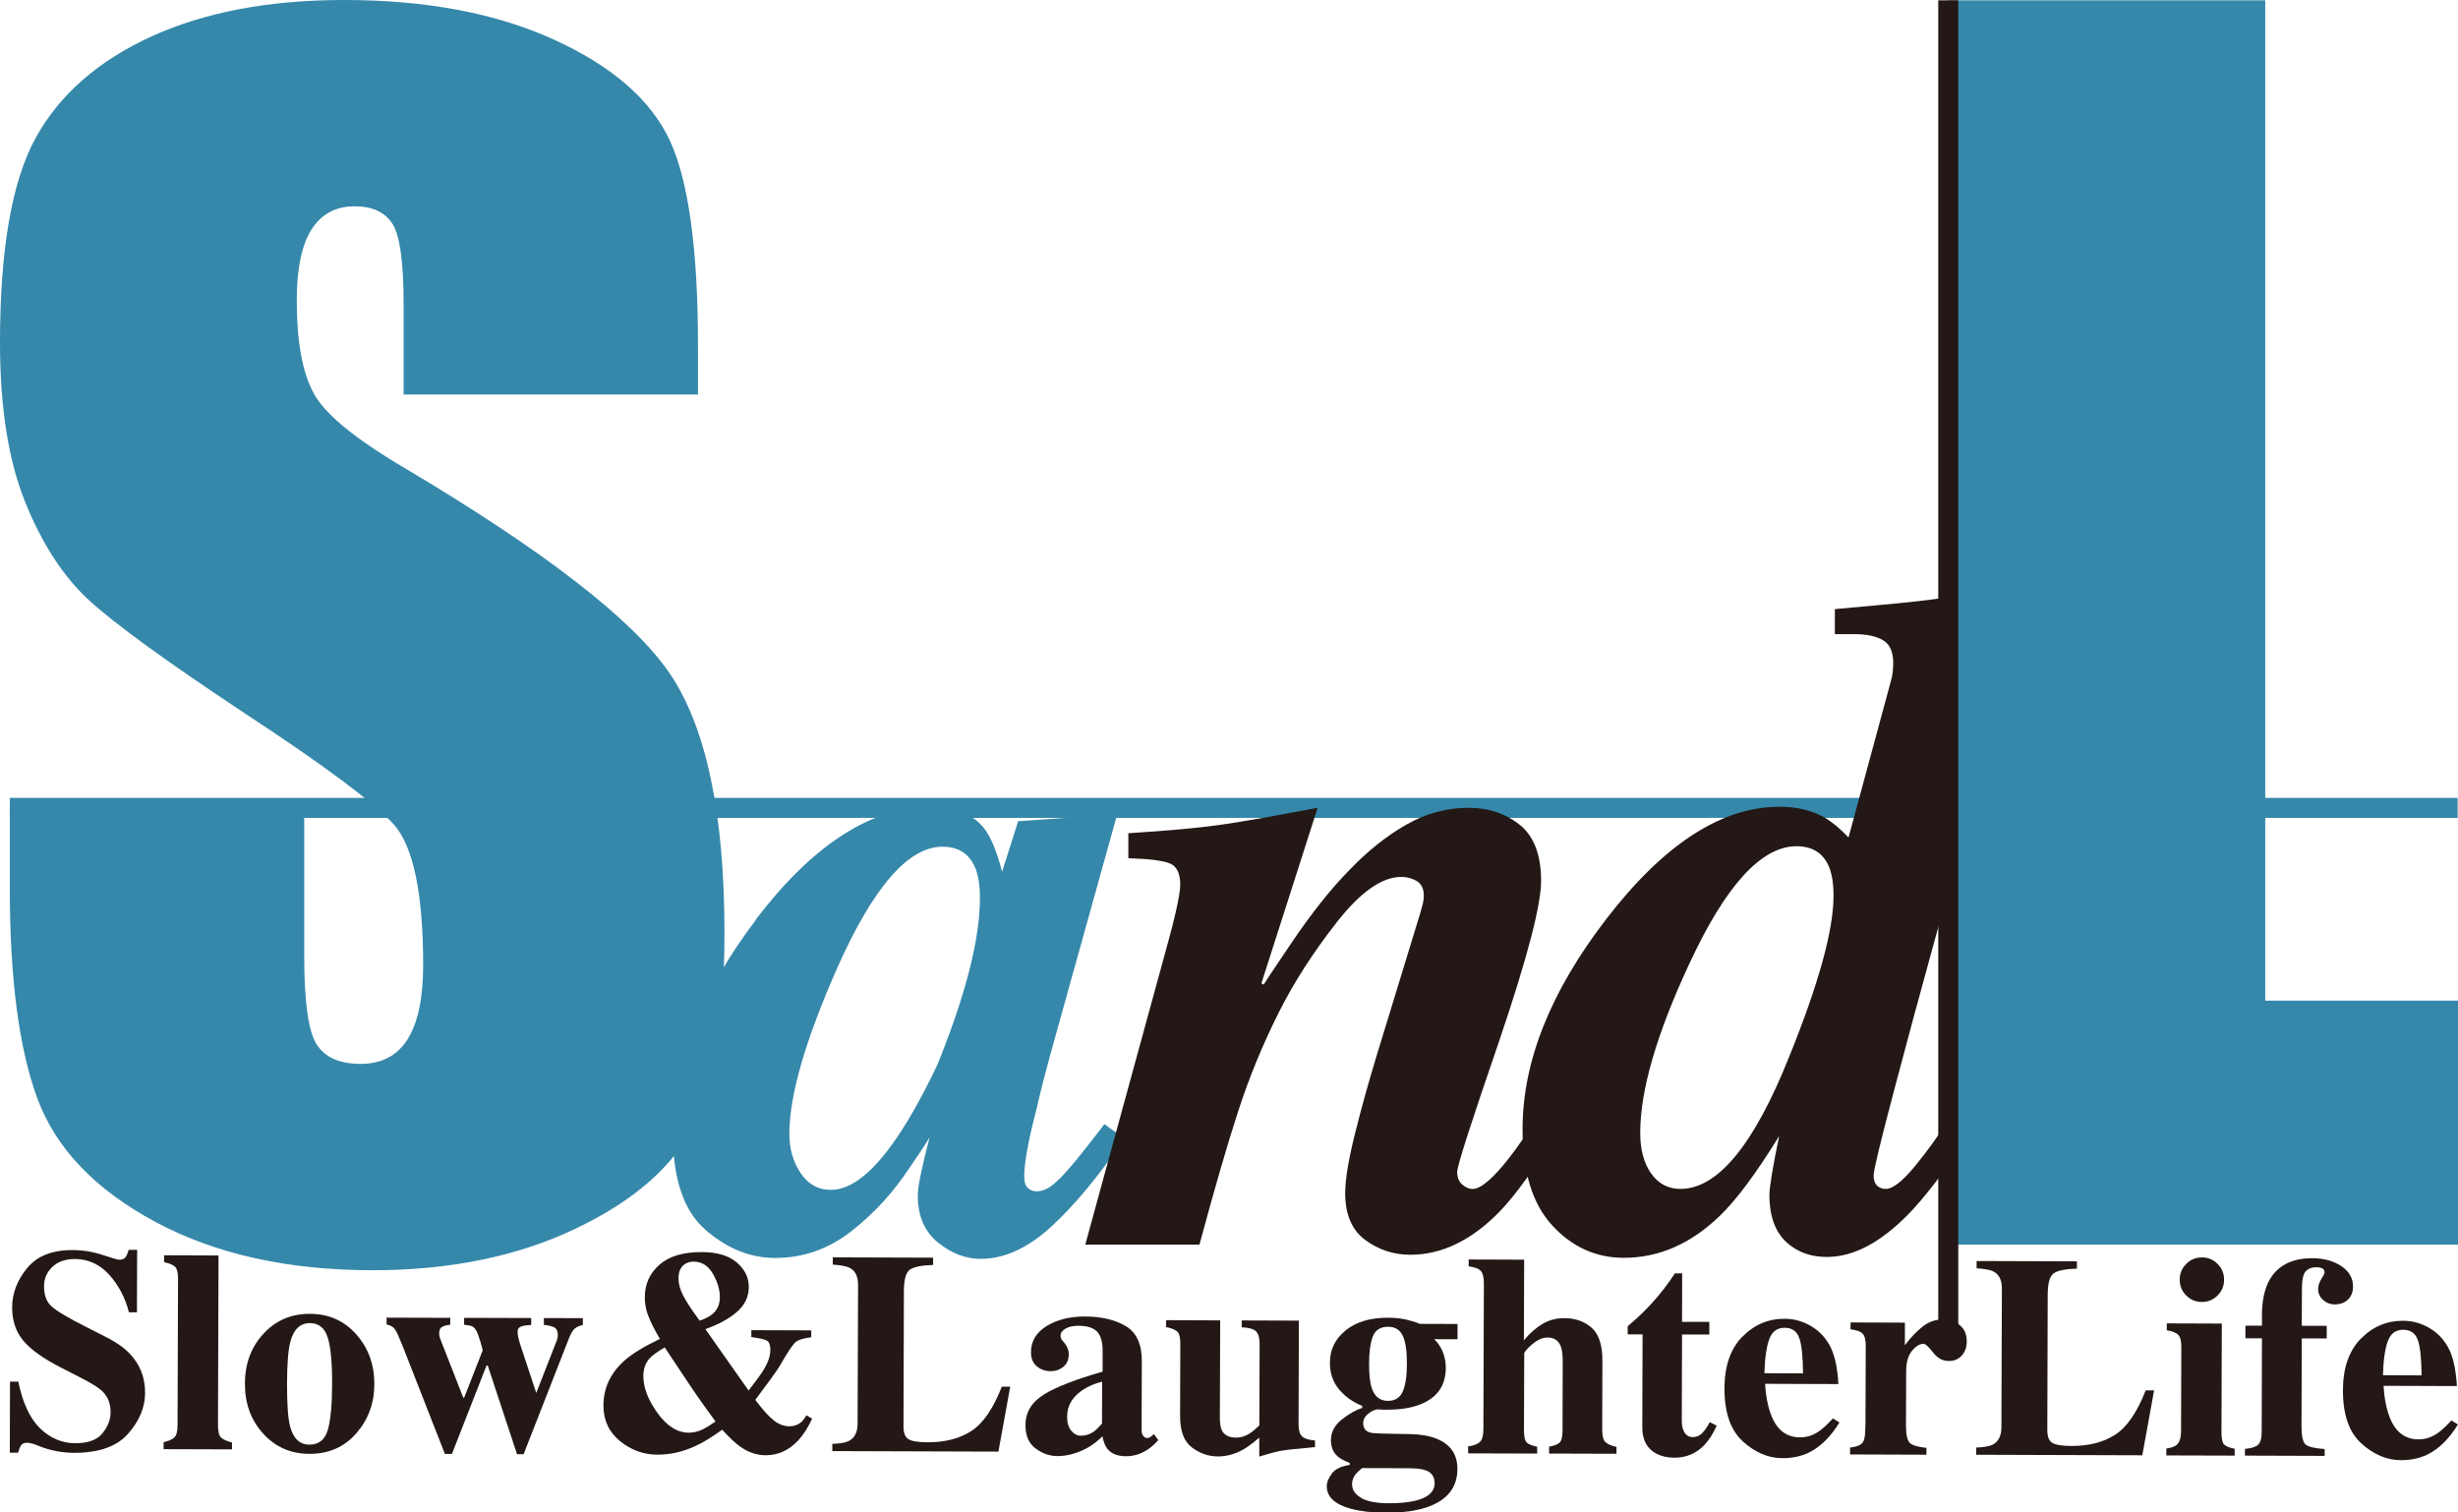 <svg viewBox="0 0 368.5 226.77" xmlns="http://www.w3.org/2000/svg" data-name="レイヤー 2" id="_レイヤー_2">
  <defs>
    <style>
      .cls-1 {
        fill: #3588aa;
      }

      .cls-2 {
        fill: #231815;
      }

      .cls-3 {
        stroke: #231815;
      }

      .cls-3, .cls-4 {
        fill: none;
        stroke-miterlimit: 10;
        stroke-width: 3px;
      }

      .cls-4 {
        stroke: #3588aa;
      }
    </style>
  </defs>
  <g data-name="レイヤー 1" id="_レイヤー_1-2">
    <g>
      <line y2="121.13" x2="368.45" y1="121.13" x1="1.47" class="cls-4"></line>
      <g>
        <path d="M104.65,59.16h-44.14v-13.55c0-6.32-.56-10.35-1.69-12.08-1.13-1.73-3.01-2.6-5.64-2.6-2.86,0-5.02,1.17-6.49,3.5-1.47,2.33-2.2,5.87-2.2,10.62,0,6.1.82,10.7,2.47,13.78,1.58,3.09,6.05,6.81,13.43,11.18,21.16,12.56,34.48,22.86,39.98,30.91,5.49,8.05,8.24,21.04,8.24,38.95,0,13.02-1.52,22.62-4.57,28.79-3.05,6.17-8.94,11.35-17.67,15.52-8.73,4.18-18.89,6.27-30.48,6.27-12.72,0-23.58-2.41-32.57-7.23-8.99-4.82-14.88-10.95-17.67-18.4-2.79-7.45-4.18-18.02-4.18-31.72v-11.97h44.14v22.24c0,6.85.62,11.25,1.86,13.21,1.24,1.96,3.44,2.93,6.6,2.93s5.51-1.24,7.06-3.73c1.54-2.48,2.31-6.17,2.31-11.06,0-10.76-1.47-17.8-4.4-21.11-3.01-3.31-10.42-8.84-22.24-16.59-11.82-7.83-19.64-13.51-23.48-17.05-3.84-3.54-7.02-8.43-9.54-14.68-2.52-6.25-3.78-14.22-3.78-23.93,0-14,1.79-24.23,5.36-30.71,3.57-6.47,9.35-11.53,17.33-15.18C30.67,1.83,40.3,0,51.59,0c12.34,0,22.86,2,31.55,5.98,8.69,3.99,14.45,9.01,17.27,15.07,2.82,6.06,4.23,16.35,4.23,30.88v7.23Z" class="cls-1"></path>
        <g>
          <path d="M1.5,207.16h1.24c.67,3.22,1.77,5.56,3.29,7.02,1.52,1.46,3.27,2.2,5.24,2.21,1.92,0,3.28-.49,4.09-1.49.81-1,1.22-2.05,1.22-3.16,0-1.29-.41-2.34-1.25-3.16-.56-.53-1.68-1.23-3.38-2.09l-2.73-1.4c-2.71-1.38-4.63-2.75-5.74-4.09-1.11-1.35-1.67-3.01-1.66-4.98,0-2.1.75-4.06,2.24-5.88,1.49-1.82,3.76-2.72,6.81-2.71,1.56,0,3.06.25,4.51.73,1.45.48,2.28.72,2.49.72.47,0,.79-.13.97-.41.18-.27.33-.63.44-1.08h1.28s-.03,9.37-.03,9.37h-1.2c-.55-2.17-1.54-4.05-2.95-5.62-1.41-1.57-3.13-2.36-5.15-2.37-1.42,0-2.55.39-3.38,1.18-.83.79-1.25,1.75-1.25,2.89,0,1.36.38,2.38,1.15,3.05.76.69,2.46,1.7,5.11,3.04l3.17,1.61c1.41.72,2.54,1.51,3.38,2.38,1.57,1.63,2.35,3.6,2.34,5.92,0,2.17-.86,4.21-2.55,6.13-1.69,1.92-4.4,2.87-8.12,2.86-.85,0-1.72-.09-2.59-.25-.87-.16-1.74-.41-2.59-.75l-.83-.32c-.19-.06-.38-.1-.56-.14-.18-.04-.33-.05-.45-.05-.44,0-.74.13-.91.39-.17.26-.31.62-.44,1.1h-1.24s.03-10.65.03-10.65Z" class="cls-2"></path>
          <path d="M24.53,216.24c.76-.18,1.29-.42,1.61-.72.32-.3.48-.93.48-1.88l.07-21.9c0-.92-.14-1.52-.44-1.8-.29-.28-.84-.52-1.64-.7v-1.03s8.15.03,8.15.03l-.08,25.43c0,.95.15,1.58.46,1.87.31.29.85.54,1.64.74v1.03s-10.25-.03-10.25-.03v-1.03Z" class="cls-2"></path>
          <path d="M39.5,199.97c1.85-2,4.16-2.99,6.95-2.98,2.84,0,5.17,1.04,6.97,3.09,1.81,2.05,2.71,4.53,2.7,7.44,0,2.87-.91,5.33-2.71,7.39-1.8,2.06-4.14,3.08-7.02,3.07-2.8,0-5.11-1.02-6.94-3.04-1.83-2.01-2.74-4.51-2.73-7.49,0-3,.94-5.49,2.79-7.49ZM43.47,213.8c.48,1.86,1.45,2.8,2.91,2.8,1.39,0,2.3-.71,2.74-2.13.44-1.43.66-3.75.67-6.97.01-3.21-.21-5.53-.66-6.96-.45-1.44-1.34-2.16-2.67-2.16-1.46,0-2.43.92-2.93,2.78-.33,1.25-.49,3.35-.5,6.32,0,3.01.14,5.12.44,6.32Z" class="cls-2"></path>
          <path d="M67.5,197.6v1.03c-.49.04-.89.14-1.2.3-.31.16-.46.49-.46.98,0,.17.02.33.06.49.04.16.12.4.25.72l3.3,8.43h.14l2.77-7.07c0-.1-.11-.52-.33-1.28-.22-.75-.41-1.28-.56-1.58-.22-.39-.44-.64-.64-.74s-.62-.19-1.25-.26v-1.03s10.06.03,10.06.03v1.03c-.62.03-1.11.1-1.48.23-.37.13-.56.37-.56.74,0,.21.02.46.07.73.05.27.14.65.28,1.11l2.55,7.71h-.23s3.21-8.2,3.21-8.2c.04-.14.08-.27.11-.4.03-.13.04-.25.04-.36,0-.61-.18-1-.53-1.19-.36-.18-.88-.31-1.56-.37v-1.03s5.84.02,5.84.02v1.03c-.52.1-.93.28-1.23.54-.3.26-.61.8-.92,1.62l-6.73,17.2h-.99s-4.39-13.29-4.39-13.29h-.18s-5.19,13.26-5.19,13.26h-1.05s-6.31-16.11-6.31-16.11c-.53-1.34-.92-2.2-1.17-2.57-.25-.37-.67-.62-1.26-.73v-1.03s9.56.03,9.56.03Z" class="cls-2"></path>
          <path d="M97.17,197.27c-.34-.9-.5-1.82-.5-2.77,0-1.96.73-3.58,2.18-4.86,1.45-1.28,3.56-1.92,6.35-1.91,2.31,0,4.06.53,5.27,1.57,1.2,1.04,1.8,2.26,1.79,3.68,0,1.44-.59,2.67-1.76,3.7-1.17,1.03-2.75,1.89-4.75,2.6l6.48,9.21c1.19-1.54,1.98-2.63,2.35-3.27.6-1.02.91-1.96.91-2.83,0-.71-.16-1.17-.5-1.37-.34-.2-1.12-.38-2.35-.55v-1.03s8.98.03,8.98.03v1.03c-1.19.15-1.98.4-2.38.76-.4.36-1.18,1.52-2.32,3.49-.18.34-.66,1.03-1.42,2.08-.38.53-1.14,1.55-2.27,3.06,1.08,1.43,1.99,2.45,2.74,3.05.75.6,1.53.91,2.37.91.69,0,1.28-.2,1.76-.6.25-.22.52-.57.81-1.05l.84.51c-.62,1.34-1.31,2.42-2.06,3.23-1.4,1.51-3.03,2.26-4.9,2.25-1.35,0-2.64-.44-3.86-1.32-.72-.51-1.6-1.34-2.65-2.51-1.62,1.16-2.97,1.98-4.05,2.46-1.86.86-3.75,1.29-5.69,1.28-2.06,0-3.93-.68-5.59-2.03-1.66-1.35-2.49-3.13-2.48-5.36,0-2.59,1.05-4.82,3.11-6.68,1.15-1.03,2.94-2.12,5.35-3.28-.83-1.41-1.41-2.57-1.74-3.47ZM105.37,214.31c.42-.21,1.06-.6,1.9-1.17-1.4-1.93-2.33-3.23-2.79-3.9-.46-.67-1.39-2.04-2.77-4.13l-2.06-3.09c-1.14.68-1.9,1.24-2.28,1.67-.61.68-.91,1.55-.92,2.6,0,1.75.7,3.6,2.12,5.57,1.42,1.96,2.98,2.95,4.68,2.95.7,0,1.41-.16,2.11-.5ZM106.81,197.03c.74-.63,1.11-1.47,1.11-2.53,0-1.12-.34-2.29-1.04-3.51-.7-1.22-1.67-1.83-2.91-1.83-.48,0-.91.12-1.3.37-.63.42-.95,1.12-.95,2.12,0,.83.23,1.69.7,2.6.47.91,1.29,2.16,2.47,3.76.86-.29,1.5-.62,1.92-.98Z" class="cls-2"></path>
          <path d="M124.76,216.49c1.18-.04,2.02-.19,2.52-.45.85-.45,1.28-1.3,1.29-2.56l.07-20.83c0-1.25-.4-2.09-1.21-2.53-.48-.26-1.34-.43-2.58-.51v-1.09s15.04.05,15.04.05v1.09c-1.75.05-2.92.29-3.5.72-.58.43-.88,1.49-.88,3.19l-.06,20.32c0,.95.24,1.58.74,1.89.5.31,1.46.47,2.91.47,2.59,0,4.76-.55,6.52-1.69,1.76-1.13,3.28-3.35,4.57-6.65h1.26s-1.77,9.74-1.77,9.74l-24.9-.08v-1.09Z" class="cls-2"></path>
          <path d="M156.53,209.06c1.86-1.13,4.79-2.26,8.77-3.4v-3.13c.01-1.27-.25-2.22-.79-2.83-.54-.61-1.49-.92-2.86-.92-.77,0-1.4.14-1.9.42-.5.29-.75.64-.75,1.08,0,.17.03.31.08.42.06.11.14.23.25.36l.25.29c.19.24.35.5.47.79.12.29.18.59.18.91,0,.81-.27,1.44-.81,1.88-.54.44-1.17.66-1.88.66-.83,0-1.53-.25-2.11-.74-.58-.49-.87-1.2-.86-2.12,0-1.65.79-2.95,2.34-3.91,1.56-.96,3.47-1.43,5.74-1.43,2.44,0,4.47.48,6.11,1.43,1.62.96,2.43,2.71,2.42,5.26l-.03,10.41c0,.31.08.57.24.79.16.22.34.33.53.33.17,0,.32-.03.45-.09.13-.06.34-.23.62-.51l.65.91c-.84.98-1.78,1.66-2.8,2.05-.64.25-1.32.38-2.04.37-1.27,0-2.2-.38-2.79-1.12-.33-.42-.58-1.05-.73-1.87-1.19,1.19-2.54,2.03-4.04,2.51-.91.31-1.81.46-2.69.46-1.18,0-2.27-.38-3.29-1.14-1.02-.75-1.53-1.92-1.52-3.51,0-1.94.94-3.47,2.81-4.6ZM164.01,214.62c.34-.25.74-.64,1.2-1.17l.02-6.29c-1.15.28-2.16.72-3.03,1.32-1.47,1.02-2.21,2.32-2.22,3.91,0,.94.21,1.65.63,2.14.42.49.9.73,1.44.73.7,0,1.35-.21,1.95-.62Z" class="cls-2"></path>
          <path d="M182.93,197.97l-.05,14.59c0,.87.1,1.51.31,1.91.36.72,1.08,1.08,2.16,1.08.69,0,1.36-.21,2.02-.64.38-.24.85-.63,1.43-1.19l.04-12.2c0-.9-.17-1.54-.53-1.9-.36-.36-1.07-.56-2.15-.61v-1.03s8.57.03,8.57.03l-.05,15.49c0,.89.16,1.5.5,1.84.33.34.99.56,1.97.64v.99c-2.66.24-4.34.42-5.03.54-.69.12-1.8.41-3.33.88v-2.84c-1.02.88-1.87,1.5-2.54,1.86-1.18.64-2.4.96-3.68.96-1.39,0-2.68-.45-3.87-1.34-1.19-.89-1.79-2.46-1.78-4.71l.03-10.85c0-.92-.14-1.52-.43-1.8-.29-.28-.86-.52-1.7-.7v-1.03s8.11.03,8.11.03Z" class="cls-2"></path>
          <path d="M199.69,220.9c.51-.65,1.4-1.07,2.66-1.26v-.29c-.84-.33-1.45-.66-1.82-.99-.67-.6-1-1.41-1-2.42,0-1.2.54-2.23,1.6-3.08,1.06-.85,2.09-1.44,3.1-1.77v-.29c-1.45-.59-2.63-1.44-3.52-2.53-.89-1.09-1.34-2.42-1.33-3.97,0-1.96.8-3.57,2.37-4.84,1.57-1.27,3.69-1.9,6.37-1.89,1.01,0,1.93.1,2.77.3.84.2,1.49.4,1.95.62l5.67.02v2.29s-3.49-.01-3.49-.01c.56.55.99,1.19,1.28,1.91.3.73.45,1.52.45,2.37,0,2.69-1.3,4.52-3.86,5.51-1.35.53-3.02.79-5.02.78-.43,0-.72,0-.85-.02-.13-.02-.33-.02-.6-.02-.42.07-.86.29-1.33.67-.48.39-.72.86-.72,1.4,0,.43.12.77.35,1.01.24.24.57.39.99.45.21.03.66.05,1.34.08.68.02,1.22.04,1.59.04l2.79.05c1.58.03,2.91.27,3.99.71,2.05.85,3.08,2.35,3.07,4.52,0,2.8-1.55,4.72-4.64,5.76-1.62.54-3.67.81-6.13.8-2.02,0-3.75-.21-5.21-.6-2.41-.66-3.61-1.79-3.6-3.37,0-.62.26-1.25.77-1.9ZM204.1,224.62c.94.51,2.31.77,4.1.77,1.6,0,2.91-.12,3.95-.37,1.95-.47,2.92-1.35,2.93-2.63,0-.75-.27-1.3-.82-1.68-.55-.38-1.56-.56-3.01-.57l-7.05-.02c-.45.36-.77.67-.97.92-.35.46-.53.95-.53,1.47,0,.89.47,1.58,1.41,2.09ZM205.66,208.14c.42,1.26,1.22,1.89,2.41,1.9,1.08,0,1.82-.47,2.23-1.41.41-.94.62-2.33.62-4.15,0-1.93-.2-3.34-.63-4.22-.42-.88-1.15-1.33-2.19-1.33-1.13,0-1.89.47-2.27,1.41-.38.94-.58,2.32-.58,4.12,0,1.65.13,2.88.41,3.68Z" class="cls-2"></path>
          <path d="M220.1,216.86c.78-.1,1.36-.31,1.73-.63.37-.33.56-.98.56-1.96l.07-21.9c0-.86-.15-1.47-.46-1.81-.31-.35-.92-.58-1.82-.69v-1.03s8.32.03,8.32.03l-.04,12.09c.88-1.06,1.81-1.88,2.79-2.46.97-.58,2.07-.87,3.29-.86,1.65,0,3.01.49,4.09,1.45,1.07.96,1.61,2.6,1.6,4.91l-.03,10.33c0,.97.16,1.6.49,1.9s.88.54,1.65.71v1.03s-10.1-.03-10.1-.03v-1.03c.77-.15,1.3-.36,1.58-.62.28-.27.42-.87.43-1.8l.03-10.41c0-.98-.09-1.71-.29-2.21-.33-.88-1-1.33-1.99-1.33-.74,0-1.51.34-2.3,1.02-.79.68-1.19,1.15-1.19,1.4l-.04,11.51c0,.94.14,1.54.41,1.81.28.27.8.48,1.57.63v1.03s-10.35-.03-10.35-.03v-1.03Z" class="cls-2"></path>
          <path d="M244.02,200.05v-1.2c.38-.35.85-.76,1.41-1.23.74-.68,1.45-1.39,2.11-2.11,1.31-1.42,2.49-2.95,3.56-4.59h1.09s-.02,7.27-.02,7.27h4.09s0,1.9,0,1.9h-4.09s-.04,12.92-.04,12.92c0,.6.09,1.11.27,1.51.28.63.74.95,1.38.95.56,0,1.03-.2,1.41-.59.38-.4.76-.95,1.14-1.64l1.03.51c-.51,1.17-1.11,2.13-1.81,2.87-1.23,1.3-2.74,1.94-4.52,1.94-1.01,0-1.89-.19-2.64-.57-1.45-.73-2.18-2.06-2.18-3.98l.04-13.94h-2.22Z" class="cls-2"></path>
          <path d="M261.19,200.45c1.76-1.82,3.89-2.73,6.37-2.72,1.42,0,2.75.38,3.99,1.12,1.25.75,2.2,1.78,2.87,3.1.5,1,.85,2.28,1.04,3.87.1.74.14,1.31.14,1.7l-10.98-.04c.09,1.72.37,3.21.83,4.47.83,2.37,2.31,3.56,4.43,3.56,1.01,0,1.96-.31,2.86-.94.55-.38,1.23-1.01,2.05-1.9l.98.61c-1.34,2.18-2.88,3.69-4.64,4.54-1.14.54-2.44.81-3.91.81-2.12,0-4.1-.85-5.94-2.52-1.84-1.67-2.76-4.33-2.75-7.99.01-3.3.9-5.87,2.66-7.69ZM270.31,205.91c-.02-2.53-.21-4.3-.57-5.31-.36-1.01-1.09-1.52-2.19-1.52-1.12,0-1.9.57-2.31,1.73-.42,1.16-.66,2.85-.72,5.08l5.79.02Z" class="cls-2"></path>
          <path d="M277.37,217.04c.83-.09,1.4-.29,1.72-.58.32-.29.5-.86.53-1.7l.05-1.26.04-11.69c0-.9-.15-1.52-.46-1.84-.31-.33-.91-.55-1.82-.66v-1.03s8.15.03,8.15.03v3.38c.9-1.19,1.81-2.13,2.71-2.83.9-.7,1.94-1.04,3.12-1.04.88,0,1.68.29,2.39.86.71.57,1.06,1.4,1.05,2.49,0,.84-.25,1.53-.75,2.08-.5.55-1.15.82-1.95.81-.91,0-1.7-.43-2.36-1.29-.66-.86-1.13-1.28-1.4-1.29-.58,0-1.16.35-1.74,1.05-.59.71-.88,1.72-.88,3.04l-.03,8.14c0,1.42.2,2.31.61,2.66.41.36,1.23.59,2.46.71v1.03s-11.45-.04-11.45-.04v-1.03Z" class="cls-2"></path>
          <path d="M296.24,217.04c1.18-.04,2.02-.19,2.52-.45.85-.45,1.28-1.3,1.29-2.56l.07-20.83c0-1.25-.4-2.09-1.21-2.53-.47-.27-1.33-.43-2.58-.51v-1.09s15.04.05,15.04.05v1.09c-1.75.05-2.92.29-3.5.72-.58.43-.88,1.49-.88,3.19l-.06,20.32c0,.95.24,1.58.74,1.89.5.31,1.46.47,2.91.47,2.59,0,4.76-.55,6.53-1.69,1.76-1.13,3.28-3.35,4.57-6.65h1.26s-1.77,9.74-1.77,9.74l-24.9-.08v-1.09Z" class="cls-2"></path>
          <path d="M324.79,217.19c.76-.12,1.27-.31,1.55-.56.42-.38.63-1.05.64-2.04l.04-12.64c0-.88-.14-1.47-.44-1.79-.29-.32-.87-.56-1.74-.71v-1.03s8.25.03,8.25.03l-.05,16.33c0,.94.13,1.54.41,1.81.28.27.8.48,1.57.63v1.03s-10.25-.03-10.25-.03v-1.03ZM327.75,189.5c.65-.65,1.44-.97,2.37-.97.91,0,1.69.33,2.34.98.65.65.97,1.44.97,2.37,0,.92-.33,1.71-.98,2.36-.65.65-1.43.97-2.34.97-.92,0-1.71-.33-2.36-.98-.65-.65-.97-1.44-.97-2.37,0-.92.33-1.71.98-2.36Z" class="cls-2"></path>
          <path d="M336.59,217.23c.88-.07,1.52-.26,1.9-.58.39-.32.58-.99.58-2.01l.04-13.98h-2.48s0-1.9,0-1.9h2.48s0-1.59,0-1.59c0-2,.33-3.64.96-4.93,1.2-2.4,3.4-3.6,6.6-3.59,1.71,0,3.15.4,4.33,1.18,1.18.78,1.77,1.81,1.76,3.08,0,.8-.25,1.44-.75,1.93-.5.49-1.16.73-1.99.73-.69,0-1.27-.23-1.76-.68-.49-.45-.73-.99-.73-1.62,0-.48.16-.98.48-1.5.32-.52.48-.84.48-.95,0-.35-.12-.57-.37-.67-.25-.1-.52-.15-.82-.15-.7,0-1.24.2-1.62.6s-.57,1.28-.58,2.62l-.02,5.56h3.74s0,1.9,0,1.9h-3.74s-.04,13.19-.04,13.19c0,1.48.21,2.39.63,2.73.43.34,1.37.56,2.84.66v1.03s-11.95-.04-11.95-.04v-1.03Z" class="cls-2"></path>
          <path d="M353.91,200.75c1.76-1.82,3.89-2.73,6.37-2.72,1.42,0,2.75.38,3.99,1.12,1.25.75,2.2,1.78,2.87,3.1.5,1,.85,2.28,1.04,3.87.1.74.14,1.31.14,1.7l-10.98-.04c.09,1.72.37,3.21.83,4.47.83,2.37,2.31,3.56,4.43,3.56,1.01,0,1.96-.31,2.86-.94.55-.38,1.23-1.01,2.05-1.9l.98.61c-1.34,2.18-2.88,3.69-4.64,4.54-1.14.54-2.44.81-3.91.81-2.12,0-4.1-.85-5.94-2.52-1.84-1.67-2.76-4.33-2.75-7.99.01-3.3.9-5.87,2.66-7.69ZM363.04,206.21c-.02-2.53-.21-4.3-.57-5.31-.36-1.01-1.09-1.52-2.19-1.52-1.12,0-1.9.57-2.31,1.73-.42,1.16-.66,2.85-.72,5.08l5.79.02Z" class="cls-2"></path>
        </g>
        <g>
          <path d="M113.32,137.85c8.6-11.25,17.34-16.87,26.22-16.87,3.61,0,6.27,1.06,7.98,3.19,1.02,1.3,1.92,3.47,2.71,6.53l2.41-7.57,14.85-1.04-9.26,33.26c-1.32,4.72-2.26,8.33-2.81,10.83-1.25,4.77-1.87,8.17-1.87,10.21,0,.83.18,1.41.56,1.74.37.32.79.49,1.25.49.83,0,1.64-.31,2.43-.94.79-.62,1.67-1.52,2.64-2.67.46-.51,1.25-1.47,2.36-2.88,1.11-1.41,2.04-2.6,2.78-3.58l2.99,2.15c-3.84,5.65-7.51,10.07-11,13.26-3.5,3.19-7.02,4.79-10.59,4.79-2.18,0-4.28-.81-6.32-2.43-2.04-1.62-3.06-4-3.06-7.15,0-1.2.6-4.14,1.81-8.82.18-.18.01.14-.52.97-.53.83-1.35,2.06-2.46,3.68-2.5,3.8-5.45,7.01-8.85,9.65-3.4,2.64-7.19,3.96-11.35,3.96-3.75,0-7.25-1.41-10.48-4.24-3.24-2.82-4.86-7.61-4.86-14.37,0-10.46,4.16-21.18,12.49-32.15ZM146.21,130.14c-.88-2.13-2.52-3.19-4.92-3.19-5.13,0-10.41,6.09-15.81,18.26-4.76,10.79-7.14,19.05-7.14,24.79,0,2.27.57,4.24,1.7,5.9,1.13,1.67,2.62,2.5,4.47,2.5,4.72.05,10.06-6.2,16.02-18.75,4.25-10.51,6.38-18.84,6.38-25,0-1.85-.23-3.36-.69-4.51Z" class="cls-1"></path>
          <path d="M162.71,186.59l12.43-45.41c.51-1.85.88-3.31,1.11-4.37.46-1.99.69-3.38.69-4.17,0-1.71-.53-2.78-1.6-3.2-1.07-.42-3.12-.67-6.18-.76v-3.75c5.89-.37,10.47-.79,13.74-1.25,3.27-.46,8.14-1.32,14.64-2.57l-8.43,26.32.37.21c-.23.23,1.17-1.89,4.19-6.35,3.03-4.47,5.91-8.09,8.66-10.87,2.7-2.82,5.53-5.08,8.49-6.77,2.96-1.69,6.06-2.53,9.32-2.53,3.03,0,5.6.86,7.72,2.57,2.12,1.71,3.18,4.51,3.18,8.4,0,3.61-2.08,11.57-6.25,23.89-4.22,12.27-6.33,18.84-6.33,19.72,0,.83.25,1.47.76,1.91.51.44,1.02.66,1.53.66,1.25,0,3.1-1.57,5.55-4.72,1.29-1.67,2.71-3.73,4.23-6.18l3.12,2.01c-3.47,5.69-6.42,9.79-8.84,12.29-4.2,4.3-8.66,6.46-13.37,6.46-2.51,0-4.77-.74-6.77-2.22-2-1.48-3-3.82-3-7.01,0-2.04.49-5,1.46-8.89.97-3.89,2.08-7.89,3.34-12.01l6.5-21.25c.14-.51.25-.95.35-1.32.09-.37.14-.74.14-1.11,0-1.06-.36-1.81-1.07-2.22-.71-.42-1.48-.62-2.31-.62-2.9,0-6.11,2.26-9.65,6.77-3.54,4.51-6.43,9.01-8.69,13.5-2.44,4.86-4.47,9.79-6.09,14.79-1.63,5-3.57,11.69-5.83,20.07h-17.12Z" class="cls-2"></path>
          <path d="M273.52,122.57c1.11.65,2.31,1.64,3.61,2.99l6.35-23.45c.14-.46.23-.93.28-1.39.04-.46.07-.9.07-1.32,0-1.67-.51-2.81-1.53-3.41-1.02-.6-2.45-.91-4.3-.91h-2.92v-3.75l6.09-.56c4.75-.42,8.42-.83,11-1.25,2.58-.42,6.78-1.18,12.59-2.29l-15.76,57.56c-1.25,4.49-2.91,10.66-4.99,18.5-2.08,7.85-3.12,12.16-3.12,12.95,0,.69.17,1.2.52,1.53.35.32.77.49,1.29.49,1.06,0,2.53-1.15,4.41-3.44,1.87-2.29,3.51-4.55,4.89-6.77l3.12,2.29c-3.76,5.55-6.82,9.51-9.18,11.87-4.13,4.17-8.14,6.25-12.04,6.25-2.04,0-3.78-.51-5.22-1.53-2.27-1.53-3.41-4.12-3.41-7.78,0-.6.13-1.65.38-3.16.25-1.5.61-3.39,1.08-5.66-3.42,5.55-6.38,9.54-8.87,11.94-4.34,4.21-9.15,6.32-14.42,6.32-4.16,0-7.73-1.61-10.71-4.83-2.98-3.22-4.47-8.04-4.47-14.48,0-10.14,4.21-20.67,12.63-31.59,8.61-11.16,17.24-16.73,25.89-16.73,2.59,0,4.84.53,6.73,1.6ZM247.53,175.93c1.09,1.55,2.55,2.33,4.4,2.33,5.59,0,11.02-6.6,16.29-19.79,4.44-10.97,6.66-19.02,6.66-24.16,0-1.81-.23-3.26-.69-4.38-.88-2.04-2.5-3.05-4.86-3.05-5.27,0-10.63,5.88-16.08,17.64-4.9,10.51-7.35,18.96-7.35,25.34,0,2.5.54,4.52,1.63,6.08Z" class="cls-2"></path>
        </g>
        <path d="M339.6.05v149.98h28.9v36.58h-76.43V.05h47.53Z" class="cls-1"></path>
      </g>
      <line y2="201.13" x2="292.08" y1=".05" x1="292.08" class="cls-3"></line>
    </g>
  </g>
</svg>